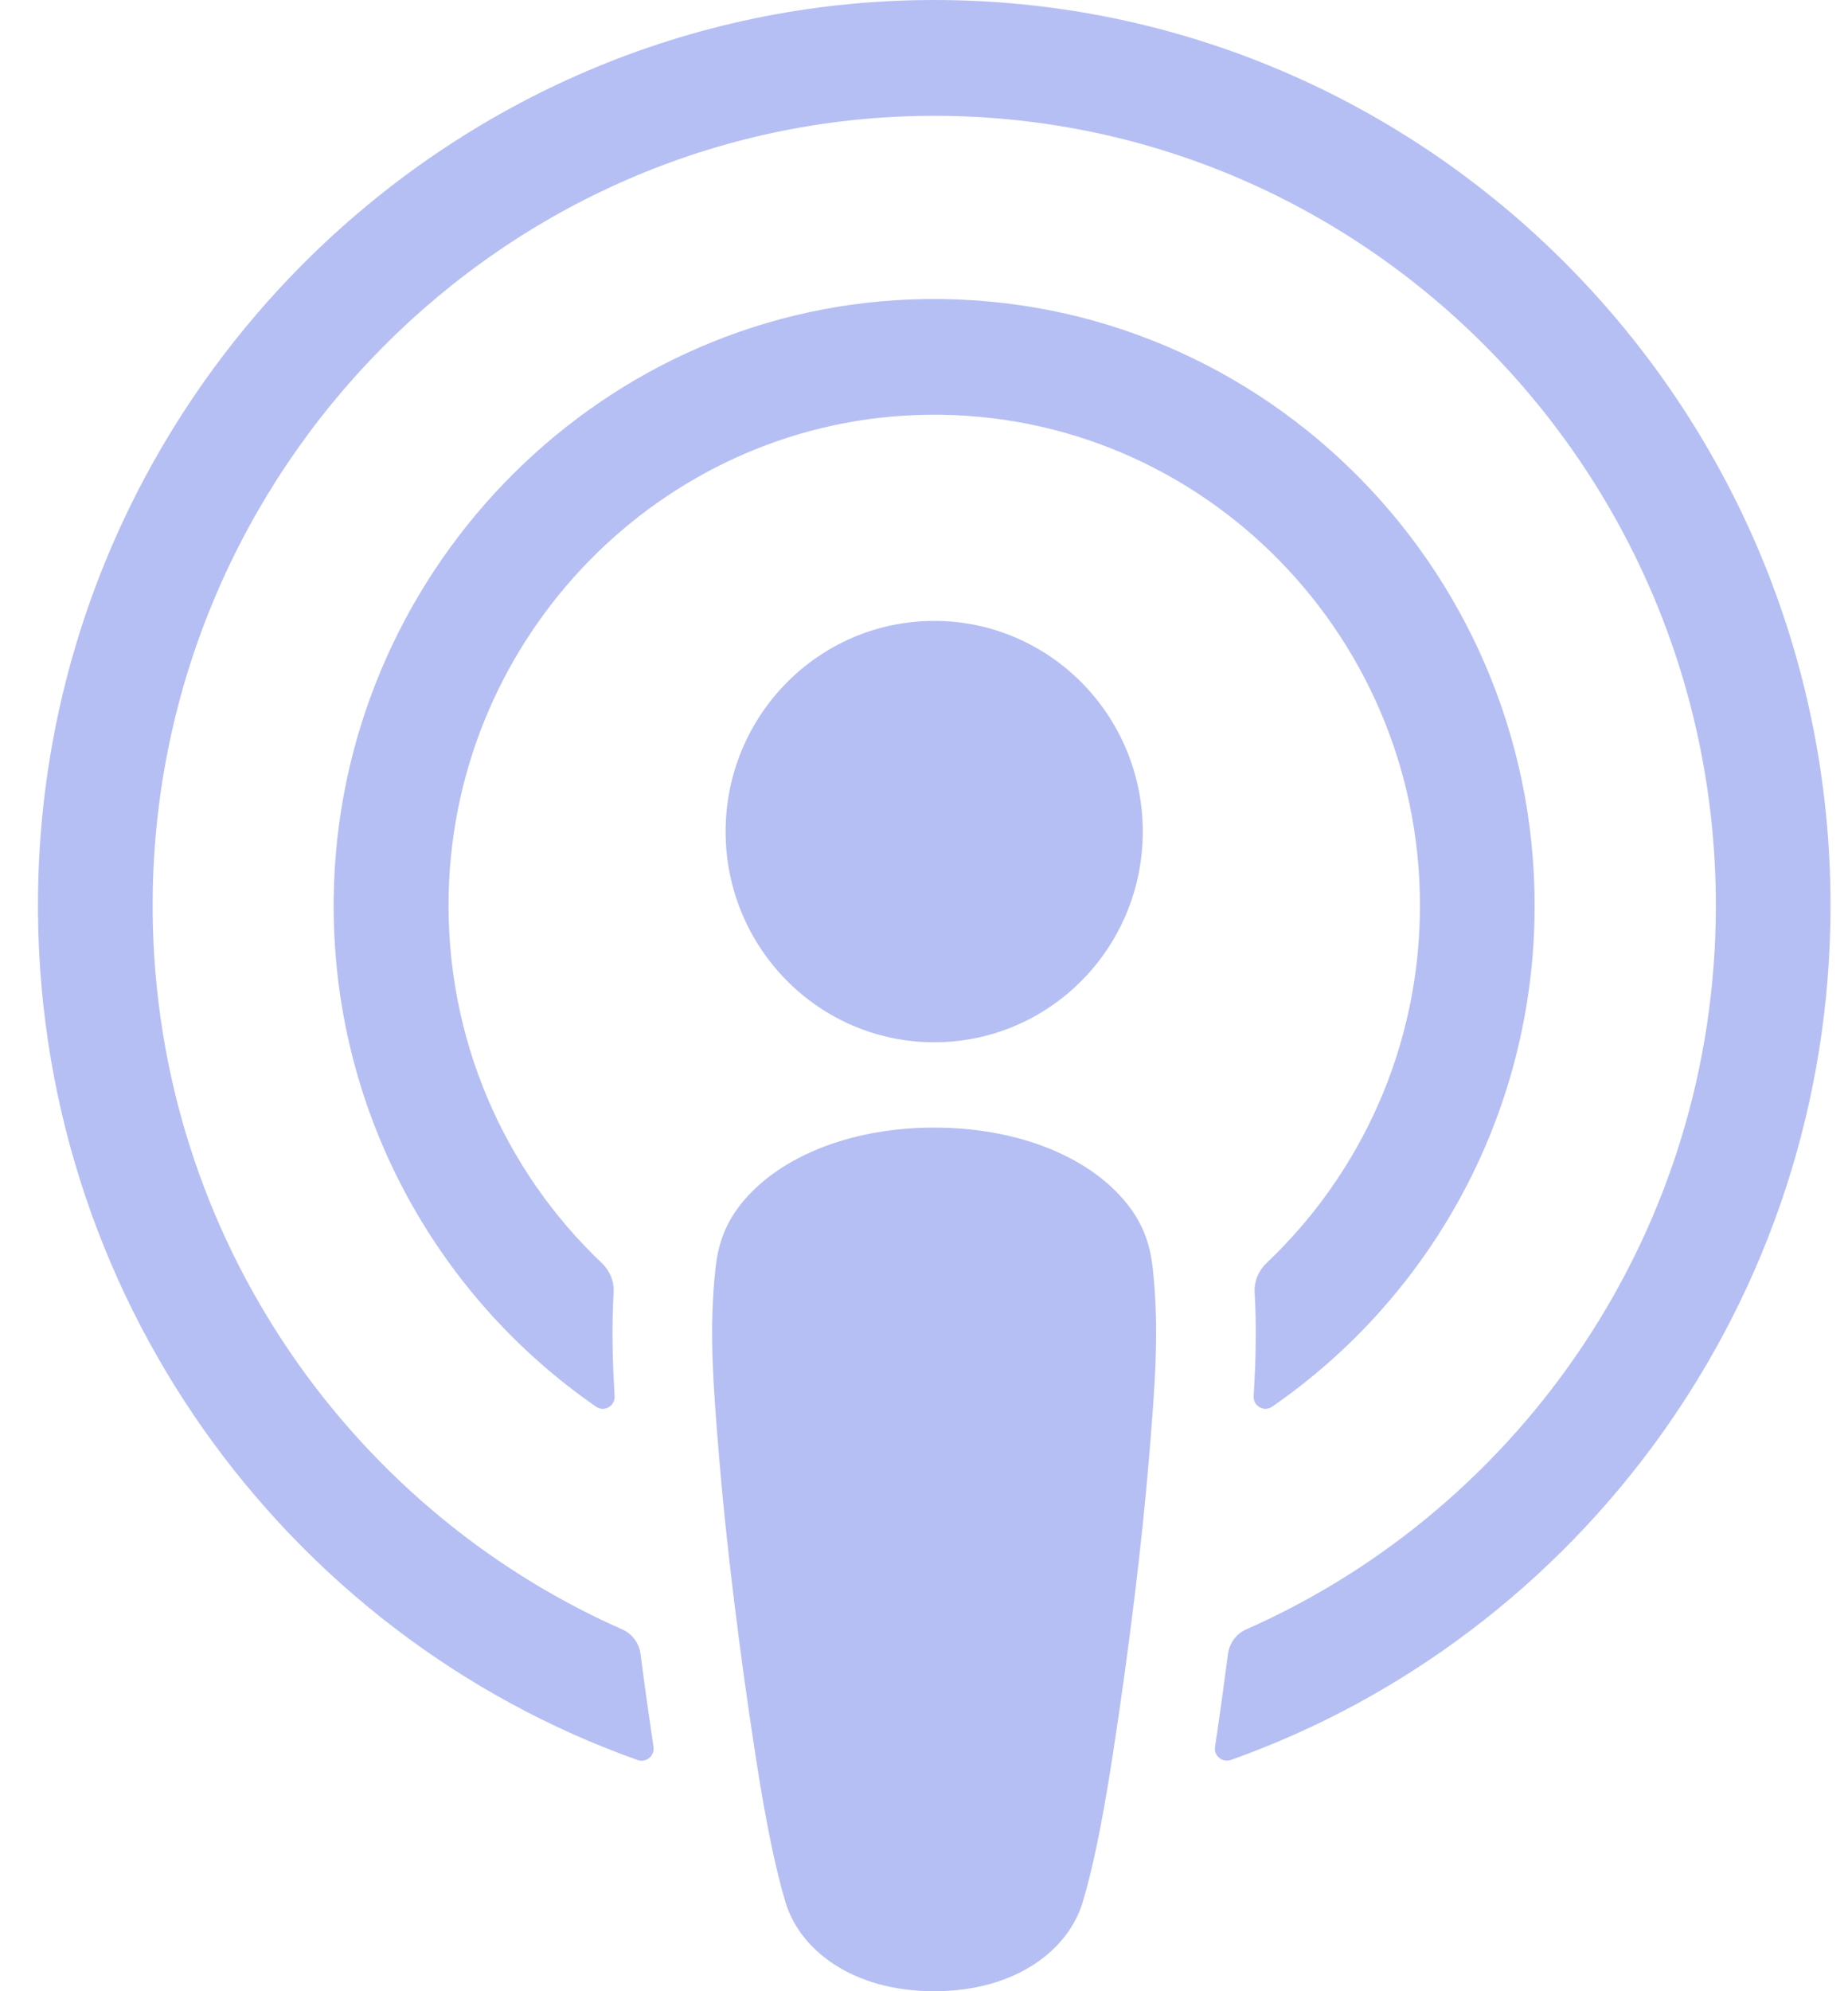 <?xml version="1.0" encoding="UTF-8" standalone="no"?>
<svg width="26" height="28" viewBox="0 0 26 28" fill="none" xmlns="http://www.w3.org/2000/svg">
<path id="Vector" d="M13.144 8.731C14.764 8.731 16.078 10.058 16.078 11.694C16.078 13.331 14.764 14.656 13.144 14.656C11.523 14.656 10.209 13.329 10.209 11.694C10.209 10.058 11.523 8.731 13.144 8.731ZM21.591 12.734C21.591 15.659 20.126 18.244 17.897 19.781C17.783 19.86 17.629 19.77 17.638 19.631C17.67 19.112 17.679 18.65 17.652 18.177C17.643 18.021 17.704 17.87 17.818 17.762C19.147 16.503 19.978 14.715 19.978 12.733C19.978 8.836 16.764 5.685 12.874 5.837C9.294 5.978 6.406 8.931 6.313 12.549C6.26 14.603 7.1 16.465 8.47 17.764C8.582 17.871 8.643 18.022 8.633 18.178C8.607 18.652 8.616 19.112 8.647 19.633C8.655 19.771 8.502 19.86 8.389 19.782C6.132 18.225 4.657 15.595 4.695 12.624C4.753 8.108 8.339 4.386 12.807 4.211C17.618 4.022 21.591 7.919 21.591 12.734ZM13.108 5.47382e-05C20.078 -0.02 25.754 5.7 25.754 12.733C25.754 18.277 22.225 23.005 17.317 24.748C17.197 24.79 17.074 24.689 17.095 24.562C17.16 24.126 17.221 23.688 17.277 23.258C17.297 23.106 17.392 22.975 17.531 22.913C21.418 21.199 24.141 17.281 24.141 12.733C24.141 6.579 19.158 1.579 13.053 1.629C7.081 1.678 2.206 6.595 2.148 12.624C2.105 17.219 4.84 21.185 8.756 22.913C8.895 22.975 8.992 23.106 9.012 23.258C9.068 23.69 9.129 24.127 9.194 24.563C9.213 24.691 9.091 24.792 8.971 24.749C4.015 22.989 0.467 18.188 0.535 12.572C0.619 5.644 6.244 0.021 13.108 5.47382e-05ZM13.144 15.856C14.259 15.856 15.204 16.223 15.743 16.797C16.024 17.097 16.172 17.404 16.219 17.84C16.309 18.685 16.258 19.414 16.159 20.579C16.066 21.689 15.888 23.169 15.656 24.675C15.491 25.747 15.357 26.327 15.235 26.741C15.037 27.413 14.299 28 13.142 28C11.986 28 11.247 27.413 11.049 26.741C10.927 26.327 10.793 25.747 10.628 24.675C10.396 23.169 10.218 21.689 10.125 20.579C10.027 19.414 9.975 18.685 10.066 17.84C10.112 17.404 10.26 17.097 10.541 16.797C11.083 16.223 12.028 15.856 13.144 15.856Z" fill="#B5BFF3"/>
</svg>
